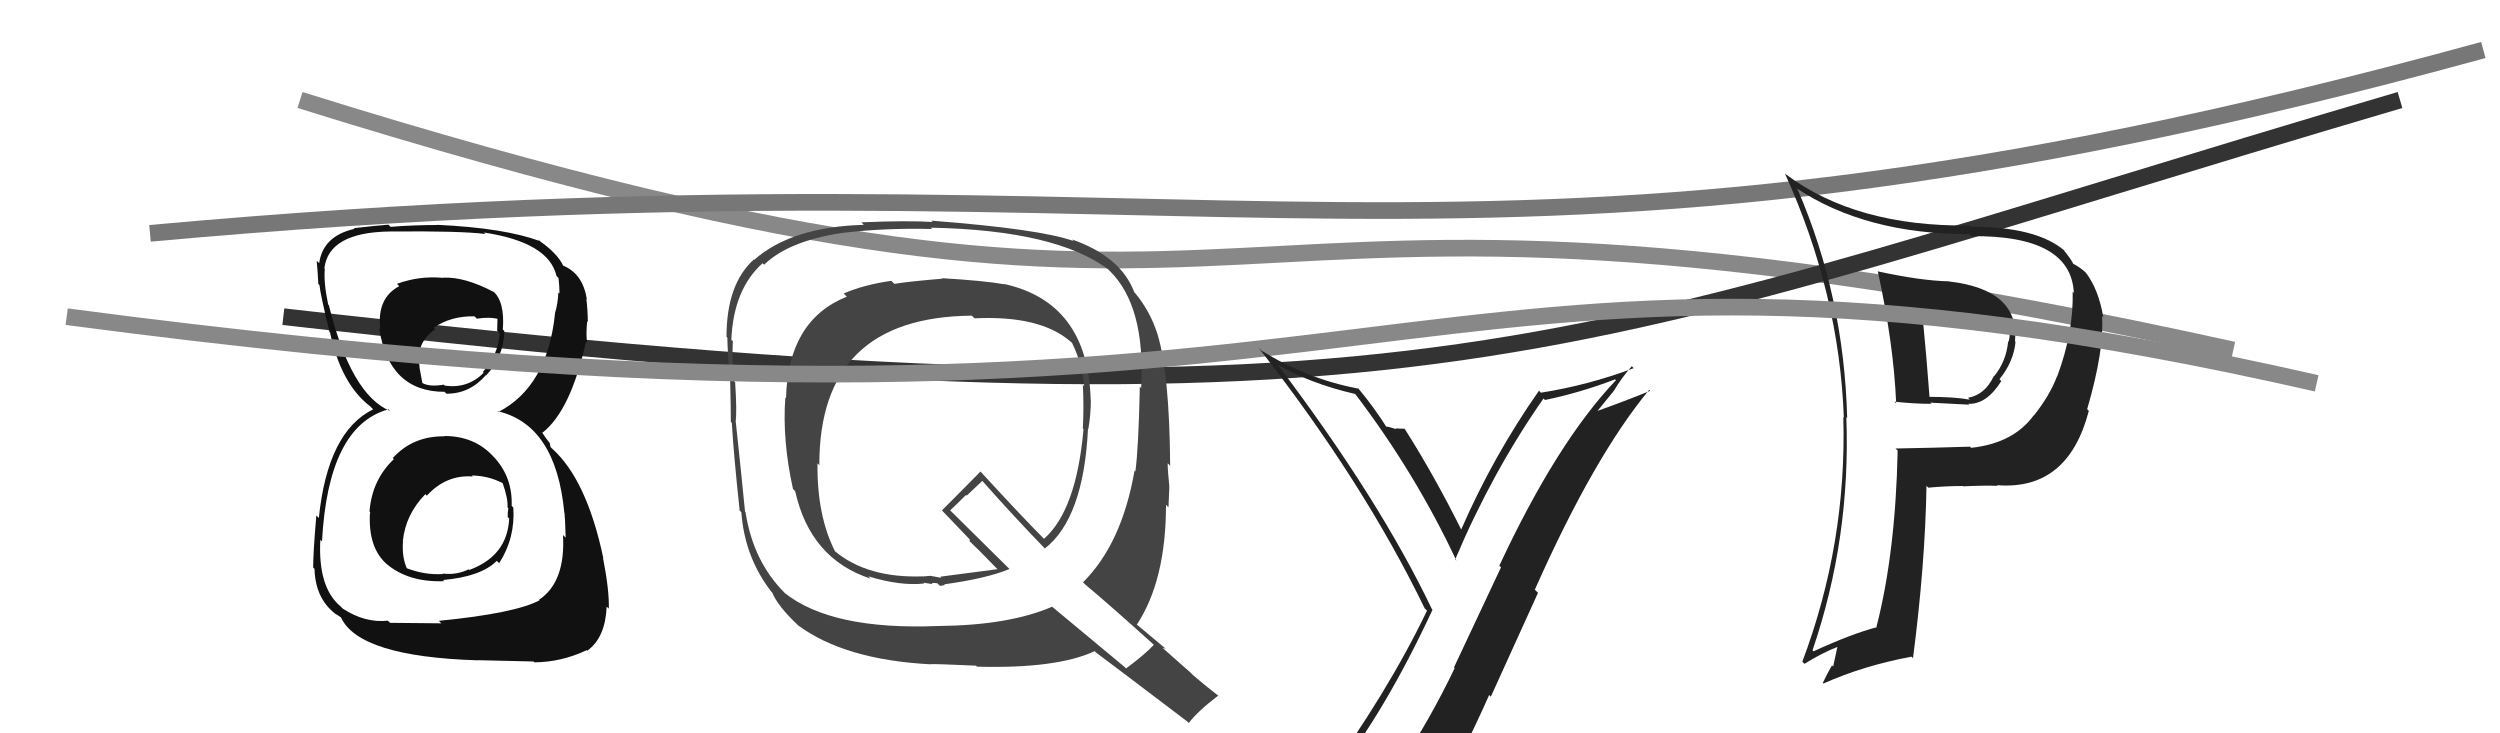 <svg xmlns="http://www.w3.org/2000/svg" width="150" height="44" viewBox="0,0,150,44"><path d="M18 6 C82 26,66 6,134 21" stroke="#888" fill="none"/><path d="M17 19 C87 27,93 21,144 6" stroke="#333" fill="none"/><path fill="#444" d="M56.58 16.75L56.45 16.62L56.55 16.72Q54.61 16.88 53.66 17.03L53.54 16.91L53.48 16.85Q51.84 17.08 50.62 17.61L50.74 17.73L50.81 17.80Q47.28 19.21 47.16 23.90L47.13 23.86L47.12 23.85Q46.93 26.41 47.58 29.34L47.65 29.41L47.71 29.47Q48.62 33.54 52.24 34.72L52.22 34.70L52.10 34.58Q54.02 35.17 55.46 35.01L55.41 34.96L55.96 35.05L55.90 34.99Q56.06 34.96 56.25 35.00L56.33 35.09L56.40 35.15Q56.54 35.14 56.69 35.10L56.56 34.96L56.65 35.06Q59.20 34.71 60.57 34.14L60.69 34.26L57.10 30.71L57.01 30.62Q57.35 30.31 57.96 29.70L58.00 29.74L58.94 28.85L58.99 28.91Q60.73 30.88 62.71 32.93L62.63 32.85L62.69 32.91Q65.02 31.09 65.28 25.72L65.31 25.75L65.30 25.74Q65.45 24.90 65.45 23.99L65.45 23.98L65.44 23.98Q65.27 18.13 60.21 17.03L60.40 17.23L60.22 17.05Q59.03 16.84 56.51 16.69ZM69.25 38.71L69.21 38.67L69.23 38.69Q68.74 39.23 67.56 40.11L67.49 40.03L63.16 36.43L63.13 36.40Q60.56 37.52 56.29 37.56L56.41 37.68L56.29 37.56Q49.89 37.82 47.07 35.57L47.08 35.57L47.08 35.57Q45.19 33.69 44.73 30.72L44.66 30.65L44.70 30.68Q44.53 28.91 44.15 25.34L44.25 25.44L44.14 25.33Q44.22 24.69 44.11 22.94L44.08 22.91L43.98 22.80Q43.93 21.35 43.97 20.47L43.85 20.36L43.88 20.39Q44.01 17.35 45.76 15.79L45.81 15.85L45.85 15.88Q47.30 14.47 50.49 13.98L50.46 13.95L50.50 13.98Q53.04 13.67 55.93 13.74L55.96 13.77L55.84 13.66Q63.38 13.81 66.50 16.17L66.58 16.25L66.58 16.25Q68.74 18.37 68.47 23.28L68.32 23.13L68.39 23.20Q68.31 26.96 68.12 28.29L68.02 28.19L68.07 28.25Q67.31 32.62 64.98 34.94L65.16 35.11L65.16 35.11Q66.44 36.17 69.18 38.64ZM64.39 14.44L64.34 14.39L64.41 14.46Q62.39 13.74 55.88 13.24L55.97 13.33L55.97 13.32Q54.46 13.22 51.68 13.34L51.68 13.34L51.83 13.49Q47.50 13.61 45.25 15.59L45.32 15.66L45.23 15.57Q43.59 17.05 43.59 20.21L43.58 20.20L43.64 20.26Q43.65 21.11 43.80 22.82L43.82 22.83L43.81 22.83Q43.85 24.43 43.85 25.31L43.96 25.42L43.91 25.37Q44.00 27.06 44.38 30.64L44.42 30.67L44.48 30.73Q44.68 33.44 46.28 35.50L46.31 35.53L46.33 35.55Q46.67 36.38 47.89 37.52L47.99 37.62L47.87 37.51Q50.68 39.59 55.85 39.86L55.82 39.83L55.85 39.85Q56.16 39.83 58.56 39.94L58.57 39.95L58.62 40.00Q63.40 40.13 65.68 39.07L65.59 38.98L65.76 39.15Q66.53 39.72 71.25 43.30L71.17 43.22L71.33 43.38Q71.81 42.72 73.10 41.73L73.21 41.83L73.21 41.83Q72.36 41.18 71.56 40.49L71.47 40.39L69.75 38.87L69.96 38.93L70.00 38.97Q69.39 38.47 68.17 37.44L68.15 37.43L68.21 37.48Q69.96 34.82 69.96 30.29L69.96 30.29L70.11 30.43Q70.12 30.03 70.16 29.19L70.10 29.13L70.16 29.19Q70.06 28.22 70.06 27.80L70.12 27.85L70.21 27.95Q70.17 22.38 69.44 20.02L69.42 20.00L69.44 20.02Q69.00 18.66 68.12 17.60L68.11 17.59L68.06 17.54Q67.26 15.40 64.33 14.37ZM58.32 18.95L58.38 19.01L58.47 19.10Q62.43 18.91 64.25 20.51L64.28 20.53L64.33 20.59Q64.94 21.84 65.05 23.17L65.05 23.17L64.97 23.09Q65.04 24.34 64.97 25.71L65.01 25.75L65.01 25.76Q64.58 30.62 62.64 32.33L62.73 32.42L62.72 32.41Q61.42 31.11 58.90 28.37L58.91 28.38L58.83 28.29Q58.08 29.06 56.52 30.62L56.53 30.64L56.53 30.64Q57.03 31.17 58.17 32.35L58.17 32.35L58.19 32.49L58.14 32.44Q58.69 32.95 59.71 34.01L59.75 34.05L59.85 34.15Q58.75 34.30 56.42 34.60L56.49 34.67L55.83 34.55L55.45 34.58L55.43 34.60L55.41 34.58Q52.07 34.71 50.09 33.07L50.01 32.98L50.10 33.08Q49.01 30.92 49.05 27.80L49.02 27.77L49.16 27.91Q49.14 19.02 58.31 18.94Z"/><path fill="#111" d="M26.75 26.25L26.72 26.22L26.68 26.18Q24.78 26.15 23.57 27.48L23.52 27.44L23.63 27.55Q22.32 28.79 22.17 30.69L22.31 30.83L22.20 30.73Q22.06 32.91 23.28 33.91L23.17 33.81L23.21 33.85Q24.52 34.95 26.65 34.87L26.66 34.88L26.58 34.80Q28.86 34.60 29.81 33.65L29.89 33.73L29.95 33.79Q30.92 32.28 30.80 30.46L30.74 30.39L30.70 30.35Q30.76 28.66 29.67 27.46L29.69 27.48L29.62 27.41Q28.49 26.16 26.66 26.16ZM26.71 16.81L26.58 16.67L26.57 16.67Q25.15 16.54 23.82 17.03L24.00 17.22L23.95 17.17Q22.59 17.90 22.82 19.77L22.84 19.79L22.75 19.69Q23.33 23.51 26.68 23.51L26.66 23.49L26.78 23.62Q28.17 23.64 29.16 22.50L29.33 22.66L29.18 22.51Q30.22 21.42 30.26 19.86L30.17 19.77L30.17 19.77Q30.30 18.07 29.57 17.46L29.69 17.57L29.63 17.52Q27.86 16.59 26.57 16.66ZM26.46 37.38L26.48 37.40L23.41 37.37L23.27 37.24Q21.91 37.39 20.57 36.52L20.56 36.51L20.43 36.38Q19.07 35.24 19.22 32.39L19.18 32.35L19.32 32.49Q19.69 25.55 23.31 24.56L23.29 24.54L23.41 24.66Q21.06 23.68 19.73 18.31L19.68 18.27L19.69 18.27Q19.41 16.93 19.49 16.13L19.39 16.03L19.46 16.11Q19.72 13.93 23.41 13.89L23.39 13.86L23.41 13.89Q27.67 13.85 29.12 14.04L29.16 14.08L29.03 13.95Q32.93 14.54 33.39 16.56L33.44 16.61L33.51 16.67Q33.57 17.23 33.57 17.61L33.49 17.54L33.50 17.55Q33.48 18.21 33.29 18.82L33.29 18.82L33.30 18.82Q32.84 23.20 29.90 24.72L29.78 24.60L29.85 24.67Q33.36 25.48 33.86 30.77L33.80 30.71L33.87 30.78Q33.90 30.97 33.94 32.26L33.76 32.08L33.78 32.10Q33.94 34.92 32.34 35.99L32.37 36.02L32.37 36.02Q30.90 36.80 26.33 37.25ZM28.61 39.57L28.65 39.61L32.01 39.69L32.06 39.74Q33.68 39.73 35.20 39.01L35.32 39.12L35.24 39.04Q36.32 38.26 36.40 36.40L36.51 36.50L36.53 36.52Q36.56 35.41 36.18 33.47L36.23 33.52L36.20 33.49Q35.20 28.76 33.11 26.90L33.03 26.82L32.99 26.59L32.75 26.28L32.51 25.92L32.55 25.96Q34.24 24.64 35.16 20.49L35.11 20.44L35.23 20.57Q35.15 20.11 35.23 19.27L35.30 19.35L35.27 19.31Q35.26 18.54 35.18 17.93L35.14 17.89L35.21 17.96Q34.98 16.44 33.80 15.94L33.81 15.95L33.90 16.00L33.71 15.89L33.82 16.00Q33.47 15.20 32.29 14.40L32.28 14.38L32.38 14.44L32.42 14.48Q30.32 13.68 26.24 13.49L26.28 13.52L26.26 13.50Q24.81 13.50 23.44 13.61L23.29 13.47L23.31 13.48Q22.53 13.54 21.23 13.69L21.21 13.66L21.27 13.73Q19.38 14.16 19.15 15.79L19.05 15.69L19.00 15.65Q19.06 16.24 19.10 17.04L19.14 17.08L19.17 17.11Q19.20 17.56 19.77 19.92L19.74 19.89L19.80 19.94Q20.46 23.04 22.21 24.38L22.26 24.43L22.33 24.50L22.39 24.56Q19.66 25.90 19.13 31.08L18.99 30.94L18.98 30.93Q18.79 33.13 18.79 34.05L18.86 34.12L18.87 34.13Q18.92 35.89 20.10 36.81L20.21 36.92L20.13 36.84Q20.18 36.85 20.45 37.04L20.58 37.18L20.46 37.05Q21.55 39.40 28.67 39.62ZM28.29 28.52L28.31 28.54L28.30 28.53Q29.31 28.54 30.18 29.00L30.09 28.90L30.15 28.96Q30.49 29.91 30.45 30.44L30.40 30.39L30.50 30.49Q30.46 30.72 30.46 31.02L30.59 31.15L30.55 31.12Q30.44 33.36 28.15 34.20L28.24 34.29L28.12 34.16Q27.37 34.52 26.57 34.41L26.57 34.40L26.60 34.44Q25.46 34.52 24.32 34.06L24.28 34.02L24.45 34.19Q24.10 33.46 24.18 32.47L24.25 32.54L24.17 32.47Q24.33 30.87 25.52 29.65L25.60 29.73L25.61 29.74Q26.77 28.47 28.37 28.59ZM28.61 19.12L28.57 19.08L28.61 19.12Q29.40 19.00 29.93 19.15L29.85 19.07L29.83 19.85L29.98 20.00Q29.89 21.31 28.97 22.32L28.89 22.24L29.02 22.37Q28.06 23.33 26.69 23.14L26.61 23.06L26.63 23.08Q25.78 23.22 25.36 22.99L25.30 22.93L25.34 22.97Q25.28 22.68 25.16 22.00L25.06 21.89L25.18 22.02Q24.90 20.59 26.12 19.75L26.05 19.69L26.03 19.66Q27.06 18.95 28.47 18.98Z"/><path d="M9 14 C75 8,87 20,149 3" stroke="#777" fill="none"/><path fill="#222" d="M112.83 16.45L112.80 16.42L112.67 16.29Q113.62 20.63 113.77 24.20L113.65 24.08L113.66 24.10Q114.83 24.23 115.89 24.23L115.82 24.16L118.15 24.28L118.10 24.23Q119.20 24.27 120.08 22.86L120.11 22.90L119.97 22.75Q120.82 21.70 120.93 20.52L120.94 20.52L120.90 20.48Q121.19 17.39 116.97 16.89L117.02 16.94L116.95 16.88Q115.29 16.85 112.66 16.28ZM113.86 27.03L113.78 26.95L113.86 27.04Q113.73 33.18 112.59 37.60L112.48 37.50L112.62 37.63Q111.14 38.01 108.81 39.08L108.85 39.12L108.75 39.02Q111.05 32.30 110.78 25.03L110.88 25.12L110.83 25.07Q110.64 17.80 107.86 11.37L107.85 11.36L107.77 11.28Q111.92 14.05 118.16 14.05L118.23 14.12L118.28 14.17Q124.27 14.11 124.43 17.58L124.43 17.58L124.36 17.51Q124.42 19.93 123.43 22.59L123.45 22.62L123.42 22.58Q123.01 23.69 122.05 24.91L122.11 24.97L122.04 24.90Q120.81 26.60 118.26 26.87L118.33 26.93L118.20 26.80Q115.98 26.87 113.73 26.91ZM119.86 29.15L119.81 29.10L119.82 29.11Q124.08 29.45 125.33 24.65L125.30 24.62L125.23 24.55Q126.27 20.98 126.12 18.96L126.08 18.93L126.20 19.04Q125.91 17.34 125.14 16.35L125.30 16.51L125.27 16.47Q124.81 16.02 124.32 15.79L124.32 15.80L124.41 15.89Q124.39 15.71 123.78 14.95L123.70 14.87L123.87 15.04Q122.20 13.60 118.24 13.60L118.28 13.64L118.17 13.53Q111.36 13.61 107.14 10.45L107.16 10.47L107.09 10.40Q110.36 17.60 110.63 25.06L110.49 24.92L110.60 25.03Q110.81 32.62 108.14 39.70L108.30 39.86L108.27 39.83Q109.32 39.17 110.31 38.79L110.26 38.74L109.99 39.99L109.92 39.92Q109.64 40.40 109.37 40.97L109.42 41.02L109.41 41.01Q111.80 39.94 114.69 39.40L114.74 39.45L114.78 39.49Q115.51 33.87 115.59 29.15L115.66 29.22L115.70 29.26Q116.78 29.16 117.77 29.16L117.80 29.19L117.79 29.18Q119.06 29.12 119.86 29.15ZM118.91 19.22L118.89 19.20L119.04 19.34Q119.54 19.35 120.53 19.58L120.43 19.48L120.53 19.58Q120.49 19.65 120.52 19.96L120.63 20.06L120.58 20.01Q120.59 20.25 120.51 20.51L120.53 20.53L120.49 20.49Q120.37 21.70 119.64 22.58L119.73 22.66L119.63 22.56Q119.11 23.68 118.08 23.87L118.06 23.85L118.19 23.98Q117.30 23.81 115.66 23.81L115.70 23.85L115.78 23.93Q115.60 21.50 115.37 19.14L115.37 19.14L117.15 19.25L117.29 19.38Q118.04 19.30 118.92 19.22Z"/><path d="M4 19 C87 30,82 10,139 23" stroke="#888" fill="none"/><path fill="#222" d="M80.22 46.73L80.10 46.61L80.04 46.55Q83.06 42.79 85.95 36.59L85.91 36.54L85.92 36.56Q82.79 30.00 76.70 21.93L76.70 21.93L76.62 21.85Q78.53 22.99 81.31 23.64L81.35 23.69L81.33 23.66Q84.94 28.42 87.38 33.63L87.38 33.64L87.31 33.57Q89.53 28.32 92.61 23.91L92.55 23.85L92.70 24.00Q94.82 23.56 96.91 22.76L96.88 22.74L96.96 22.81Q93.43 26.51 89.96 33.94L90.06 34.04L87.24 40.04L87.28 40.09Q85.80 43.17 84.05 45.80L83.97 45.73L84.01 45.77Q81.56 46.09 80.11 46.62ZM86.32 48.00L86.38 48.05L86.25 47.92Q87.90 44.97 89.35 41.70L89.45 41.80L92.28 35.57L92.09 35.38Q95.64 27.39 98.95 23.39L99.04 23.49L99.01 23.45Q97.57 24.04 95.67 24.72L95.74 24.79L96.83 23.45L96.83 23.45Q97.30 22.66 97.91 21.97L97.87 21.93L98.02 22.09Q95.31 23.11 92.46 23.56L92.45 23.56L92.34 23.44Q89.59 27.36 87.65 31.82L87.65 31.82L87.74 31.91Q86.09 28.58 84.30 25.76L84.38 25.85L84.26 25.72Q84.08 25.73 83.72 25.70L83.75 25.72L83.77 25.75Q83.30 25.59 83.11 25.59L83.14 25.63L83.29 25.78Q82.46 24.45 81.50 23.31L81.41 23.21L81.52 23.32Q78.42 22.74 75.68 21.03L75.66 21.00L75.51 20.86Q81.79 28.89 85.48 36.50L85.45 36.47L85.62 36.64Q83.28 41.53 79.20 47.16L79.34 47.30L79.31 47.27Q80.20 47.05 81.00 46.90L80.83 46.73L82.53 46.45L82.47 46.39Q81.88 47.13 80.69 48.77L80.79 48.87L80.66 48.73Q83.08 48.26 86.35 48.03Z"/></svg>